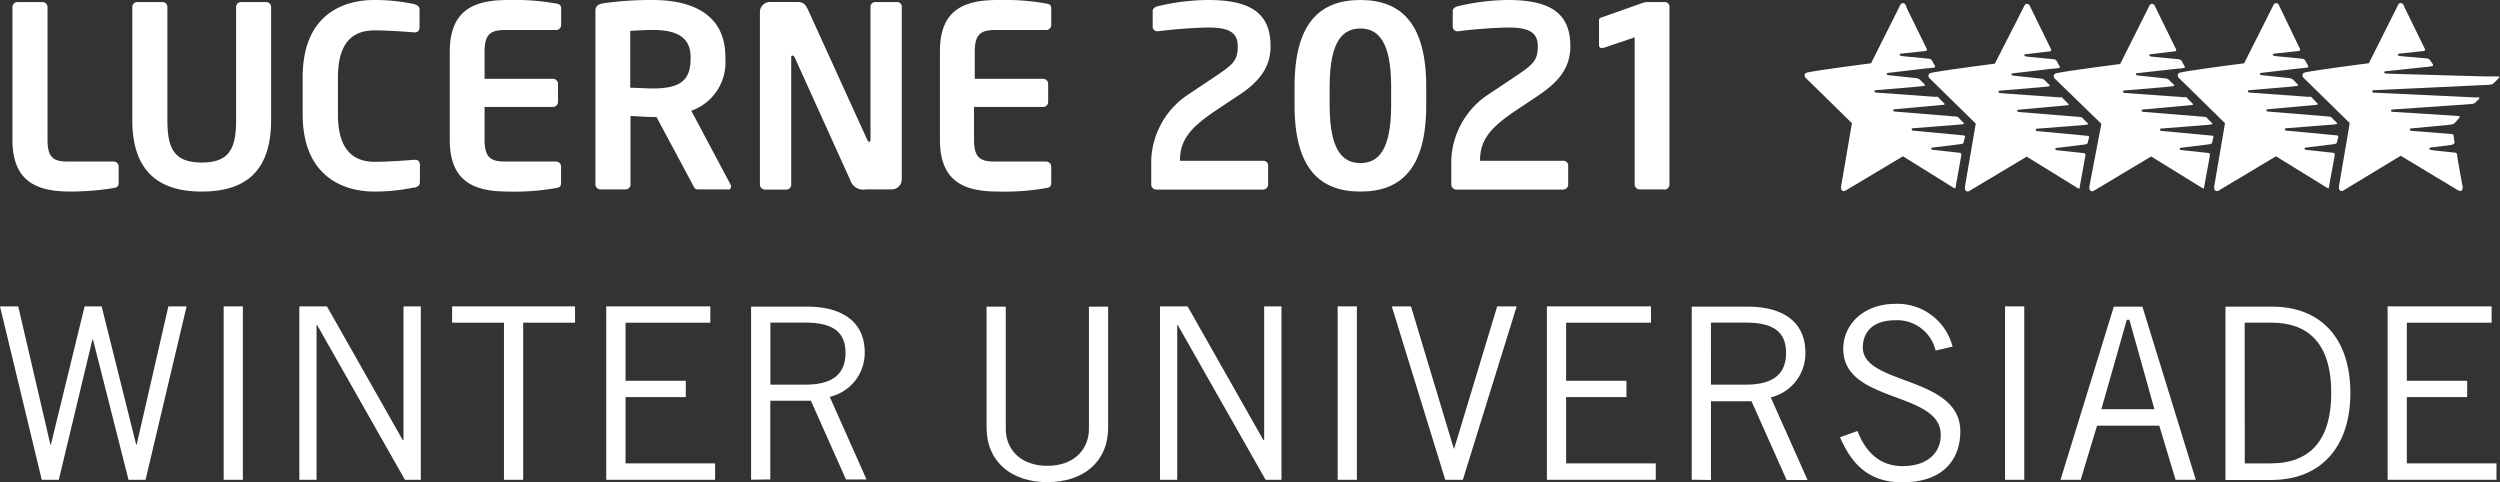 <?xml version="1.0" encoding="UTF-8"?>
<svg xmlns="http://www.w3.org/2000/svg" xmlns:xlink="http://www.w3.org/1999/xlink" viewBox="0 0 277.2 53.46">
  <rect x="0" y="0" width="277.2" height="53.46" fill="#333333" stroke="none"/>
  <defs>
    <style>.cls-1{fill:none;}.cls-2{clip-path:url(#clip-path);}.cls-3{fill:#fff;}</style>
    <clipPath id="clip-path">
      <rect class="cls-1" width="277.2" height="53.46"></rect>
    </clipPath>
  </defs>
  <title>Element 6</title>
  <g id="Ebene_2">
    <g id="Ebene_1-2">
      <g class="cls-2">
        <path class="cls-3" d="M211.36.77l2.26,4.61s.09.17,0,.23-.34.07-.34.07l-2.42.26s-.24,0-.23.13.26.15.58.18l2.67.26a.45.45,0,0,1,.36.23c.1.22.26.48.26.48s.15.19,0,.26a5,5,0,0,1-.8.09l-4.33.51s-.17,0-.17.1.07.14.24.16l3,.32a.8.8,0,0,1,.46.19c.13.16.47.47.47.47s.17.14,0,.19-1,.12-1,.12L208,10s-.16,0-.16.11.11.15.25.16l6.51.47a.56.56,0,0,1,.27,0c.08.05.08.09.08.09l.55.56s.14.11.12.16a.16.16,0,0,1-.13.07l-5.39.49s-.18,0-.19.12.18.14.18.14l6.74.55a.49.49,0,0,1,.37.16,6.7,6.7,0,0,0,.51.51s.1.12,0,.16-.4.06-.4.06l-5.21.41s-.14,0-.14.11.08.16.19.16,5.55.52,5.55.52.23,0,.17.2-.14.57-.14.57,0,.16-.32.2l-3.1.38s-.16,0-.17.1,0,.13.21.16l2.94.32s.23,0,.18.27-.63,3.52-.63,3.52,0,.15-.07.16a1.78,1.78,0,0,1-.37-.2L211,17.33l-6.33,3.78s-.24.18-.43,0-.06-.66-.06-.66l1.16-6.79-5.16-5.06s-.24-.34.1-.52,7.18-1.06,7.18-1.06l3.21-6.4s.1-.3.36-.27.35.39.35.39"></path>
        <path class="cls-3" d="M225.14.81l2.26,4.61s.09.17,0,.23-.34.07-.34.07L224.69,6s-.24,0-.23.13.26.15.58.18l2.67.26a.44.44,0,0,1,.36.23c.1.22.26.48.26.48s.15.19,0,.25a4.81,4.81,0,0,1-.8.09l-4.33.51s-.17,0-.17.1.07.14.24.16l3,.32a.79.79,0,0,1,.46.19c.13.16.47.47.47.47s.17.14,0,.19-1,.12-1,.12l-4.44.37s-.16,0-.16.12.11.15.25.16l6.51.47a.57.57,0,0,1,.27,0c.08.05.08.09.08.09l.55.55s.14.11.12.16a.16.16,0,0,1-.13.07l-5.39.49s-.18,0-.19.12.18.14.18.14l6.74.55a.49.49,0,0,1,.37.16,6.89,6.89,0,0,0,.51.51s.1.12,0,.16-.4.06-.4.06l-5.21.41s-.14,0-.14.11.08.16.19.16,5.55.52,5.55.52.23,0,.17.2-.14.56-.14.56,0,.16-.32.2l-3.1.38s-.16,0-.17.1,0,.13.21.16l2.94.32s.23,0,.18.27-.64,3.53-.64,3.53,0,.14-.05.15a1.82,1.82,0,0,1-.37-.2l-5.45-3.36-6.32,3.78s-.25.18-.43,0-.06-.66-.06-.66l1.16-6.79-5.16-5.06s-.24-.34.1-.52,7.18-1.06,7.18-1.06L224.43.7s.1-.3.36-.27.35.39.35.39"></path>
        <path class="cls-3" d="M239,.81l2.26,4.61s.09.17,0,.23-.34.07-.34.07L238.55,6s-.24,0-.23.13.25.15.58.18l2.67.26a.44.44,0,0,1,.36.23c.11.22.26.48.26.48s.15.19,0,.25a4.79,4.79,0,0,1-.8.09L237,8.11s-.17,0-.17.1.07.14.24.16l3,.32a.8.8,0,0,1,.46.19c.13.16.47.47.47.47s.17.14,0,.19-1,.12-1,.12l-4.44.37s-.16,0-.16.12.11.15.24.16l6.51.47a.57.57,0,0,1,.27,0c.08.05.08.09.08.09l.55.55s.14.11.11.16a.16.16,0,0,1-.13.07l-5.39.49s-.17,0-.19.12.18.14.18.14l6.74.55a.49.49,0,0,1,.37.16,6.7,6.7,0,0,0,.51.51s.1.12,0,.16-.4.06-.4.06l-5.2.41s-.14,0-.14.11.08.16.19.16,5.55.52,5.55.52.23,0,.17.2-.14.56-.14.56,0,.16-.32.2l-3.1.38s-.16,0-.17.1,0,.13.21.16l2.94.32s.23,0,.19.27-.64,3.53-.64,3.53,0,.14-.05.15a1.83,1.83,0,0,1-.37-.2l-5.45-3.36-6.32,3.78s-.25.18-.43,0-.06-.66-.06-.66L233,13.73,227.8,8.68s-.24-.34.1-.52,7.18-1.06,7.18-1.06L238.29.7s.1-.3.36-.27.35.39.35.39"></path>
        <path class="cls-3" d="M252.78.77,255,5.38s.09.17,0,.23-.34.07-.34.07l-2.42.26s-.24,0-.23.13.26.15.58.18l2.67.26a.45.45,0,0,1,.36.23c.11.22.26.48.26.48s.15.19,0,.26a5,5,0,0,1-.8.09l-4.33.51s-.17,0-.17.1.07.14.24.16l3,.32a.8.8,0,0,1,.46.19c.13.16.46.47.46.47s.17.14,0,.19-1,.12-1,.12L249.4,10s-.16,0-.16.11.11.15.24.16l6.51.47a.57.57,0,0,1,.27,0c.08.05.08.09.08.09l.54.56s.14.11.12.16-.13.07-.13.07l-5.39.49s-.18,0-.19.12.18.14.18.14l6.74.55a.49.49,0,0,1,.37.16,6.85,6.85,0,0,0,.51.51s.1.12,0,.16-.4.06-.4.06l-5.2.41s-.14,0-.14.11.08.16.19.16,5.55.52,5.55.52.23,0,.17.2-.14.57-.14.57,0,.16-.32.2l-3.1.38s-.16,0-.17.1,0,.13.21.16l2.94.32s.23,0,.19.27-.64,3.53-.64,3.53,0,.14-.05.15a1.78,1.78,0,0,1-.37-.2l-5.45-3.36-6.32,3.78s-.25.18-.43,0-.06-.66-.06-.66l1.16-6.79-5.16-5.06s-.24-.34.1-.52,7.18-1.06,7.18-1.06l3.22-6.4s.1-.3.36-.27.35.39.35.39"></path>
        <path class="cls-3" d="M266.59.77l2.26,4.61s.09.17,0,.23-.33.07-.33.07l-2.42.26s-.24,0-.23.13.26.15.58.18l2.6.22a.55.55,0,0,1,.4.21l.24.35s.2.24,0,.3a7.23,7.23,0,0,1-.93.12l-4.23.45s-.17,0-.17.1.07.14.24.16,10.85.31,10.85.31,1.16,0,1.49,0a.25.25,0,0,1,.19.08c.05,0-.38.43-.38.43a2.32,2.32,0,0,1-.44.38,7.66,7.66,0,0,1-.87.07L263.19,10s-.16,0-.16.12.1.15.25.16l11.33.53a.58.58,0,0,1,.27,0c.08.05,0,.15,0,.15l-.29.28-.15.16a1.09,1.09,0,0,1-.35.13l-8.79.61s-.18,0-.19.12.18.14.18.14l7.15.45s.31,0,.3.1-.37.49-.37.49-.27.27-.32.3-.39.09-.39.09l-4.31.41s-.14,0-.14.11.08.16.19.16l3.41.27.84.07c.34,0,.39.09.4.18s.11.79.11.79,0,.17-.33.24-2.26.29-2.26.29-.19,0-.19.12,0,.13.21.16-.23,0,2.59.29a.27.27,0,0,1,.27.26c0,.3.59,3.43.59,3.43a.56.56,0,0,1-.1.53c-.15.15-.63-.18-.63-.18l-6.12-3.69-6.32,3.83s-.25.18-.43,0-.06-.66-.06-.66l1.16-6.79-5.16-5.06s-.24-.34.1-.52,7.18-1.06,7.18-1.06l3.21-6.4s.1-.3.36-.27.35.39.35.39"></path>
      </g>
      <polygon class="cls-3" points="18.67 33.97 15.15 49.31 15.1 49.31 11.27 33.97 9.38 33.97 5.64 49.31 5.59 49.31 2.02 33.97 0 33.97 4.63 53.2 6.52 53.2 10.25 37.64 10.31 37.64 14.25 53.2 16.14 53.2 20.69 33.97 18.67 33.97"></polygon>
      <rect class="cls-3" x="24.8" y="33.97" width="2.13" height="19.23"></rect>
      <polygon class="cls-3" points="44.74 33.97 44.74 48.77 44.64 48.77 36.25 33.97 33.19 33.97 33.19 53.2 35.1 53.2 35.1 36.04 35.16 36.04 44.9 53.2 46.66 53.2 46.66 33.97 44.74 33.97"></polygon>
      <polygon class="cls-3" points="50.13 33.97 50.13 35.78 55.88 35.78 55.88 53.2 58.01 53.2 58.01 35.78 63.76 35.78 63.76 33.97 50.13 33.97"></polygon>
      <polygon class="cls-3" points="67.22 33.97 67.22 53.2 79.29 53.2 79.29 51.38 69.36 51.38 69.36 44.03 76.04 44.03 76.04 42.22 69.36 42.22 69.36 35.78 78.76 35.78 78.76 33.97 67.22 33.97"></polygon>
      <g class="cls-2">
        <path class="cls-3" d="M85.42,42.65h3.86c2.93,0,4.47-1.09,4.47-3.52,0-2.58-1.76-3.36-4.5-3.36H85.42ZM83.28,53.19V34h6.18c4.15,0,6.42,1.86,6.42,5.06A5,5,0,0,1,92,44l4.08,9.16H93.8l-3.89-8.73h-4.5v8.73"></path>
        <path class="cls-3" d="M111.52,34V47.55c0,2.24,1.6,4.1,4.61,4.1s4.61-1.87,4.61-4.1V34h2.13V47.39c0,3.84-2.77,6.07-6.74,6.07s-6.74-2.24-6.74-6.07V34"></path>
      </g>
      <polygon class="cls-3" points="140.17 33.97 140.17 48.77 140.07 48.77 131.68 33.97 128.62 33.97 128.62 53.2 130.53 53.2 130.53 36.04 130.59 36.04 140.33 53.2 142.09 53.2 142.09 33.97 140.17 33.97"></polygon>
      <rect class="cls-3" x="148.32" y="33.97" width="2.13" height="19.23"></rect>
      <polygon class="cls-3" points="166.01 33.97 161.24 49.73 161.19 49.73 156.45 33.97 154.32 33.97 160.25 53.2 162.2 53.2 168.17 33.97 166.01 33.97"></polygon>
      <polygon class="cls-3" points="171.52 33.97 171.52 53.2 183.59 53.2 183.59 51.38 173.65 51.38 173.65 44.03 180.34 44.03 180.34 42.22 173.65 42.22 173.65 35.78 183.06 35.78 183.06 33.97 171.52 33.97"></polygon>
      <g class="cls-2">
        <path class="cls-3" d="M189.71,42.65h3.86c2.93,0,4.47-1.09,4.47-3.52,0-2.58-1.76-3.36-4.5-3.36h-3.83Zm-2.13,10.54V34h6.18c4.15,0,6.42,1.86,6.42,5.06a5,5,0,0,1-3.84,5l4.08,9.16H198.1l-3.89-8.73h-4.5v8.73"></path>
        <path class="cls-3" d="M214.62,38.87a4.37,4.37,0,0,0-4.47-3.36c-2.24,0-3.57,1.07-3.6,3-.05,4.21,10.81,3.14,10.81,9.32,0,2.8-1.57,5.65-6.47,5.65-4.21,0-5.86-2.72-6.87-5l1.94-.69c.77,2,2.21,3.89,5,3.89s4.23-1.49,4.23-3.46c0-4.9-10.81-3.46-10.81-9.53,0-2.77,2.32-5,5.78-5a6.31,6.31,0,0,1,6.34,4.74"></path>
      </g>
      <rect class="cls-3" x="222.32" y="33.97" width="2.13" height="19.23"></rect>
      <path class="cls-3" d="M235.82,35.46h.29l2.77,9.91H233ZM234.38,34,228.47,53.2h2.24l1.81-6h6.9l1.81,6h2.24L237.55,34Z"></path>
      <g class="cls-2">
        <path class="cls-3" d="M248.9,51.38h2.88c4.42,0,6.71-2.64,6.71-7.8,0-5.62-2.66-7.8-6.6-7.8h-3ZM246.76,34h5.17c5.22,0,8.68,3.3,8.68,9.61,0,5.64-3,9.61-8.79,9.61h-5.06"></path>
      </g>
      <polygon class="cls-3" points="264.74 33.97 264.74 53.2 276.81 53.2 276.81 51.38 266.87 51.38 266.87 44.03 273.56 44.03 273.56 42.22 266.87 42.22 266.87 35.78 276.27 35.78 276.27 33.97 264.74 33.97"></polygon>
      <g class="cls-2">
        <path class="cls-3" d="M12.6,20.85a30.35,30.35,0,0,1-4.76.39c-3.64,0-6.46-1-6.46-5.74V.79A.56.56,0,0,1,1.94.23H4.71a.56.56,0,0,1,.56.56V15.5c0,1.85.56,2.41,2.18,2.41H12.6a.56.56,0,0,1,.56.56v1.79c0,.39-.14.5-.56.59"></path>
        <path class="cls-3" d="M22.37,21.24c-4.51,0-7.7-2-7.7-7.92V.76a.54.54,0,0,1,.56-.53H18a.54.54,0,0,1,.56.53V13.32c0,3.19.78,4.7,3.81,4.7s3.81-1.51,3.81-4.7V.76a.54.54,0,0,1,.56-.53H29.5a.54.54,0,0,1,.56.53V13.32c0,6-3.19,7.92-7.69,7.92"></path>
        <path class="cls-3" d="M45.9,20.79a21.12,21.12,0,0,1-4.42.45c-3.36,0-7.92-1.65-7.92-8.56V8.56c0-7,4.56-8.56,7.92-8.56A21.12,21.12,0,0,1,45.9.45c.36.11.62.25.62.64V3c0,.34-.14.59-.56.59H45.9c-1-.08-2.88-.22-4.37-.22-2.35,0-4.06,1.26-4.06,5.23v4.11c0,3.89,1.71,5.23,4.06,5.23,1.48,0,3.39-.14,4.37-.22H46c.42,0,.56.25.56.59v1.87c0,.39-.25.53-.62.64"></path>
        <path class="cls-3" d="M61.65,20.85a26.36,26.36,0,0,1-5.32.39c-3.64,0-6.46-1-6.46-5.74V5.74C49.87,1,52.7,0,56.34,0a26.48,26.48,0,0,1,5.32.39c.42.06.56.2.56.59V2.77a.56.56,0,0,1-.56.56H55.94c-1.62,0-2.21.56-2.21,2.41v3h7.58a.56.56,0,0,1,.56.56v2a.56.56,0,0,1-.56.56H53.73V15.5c0,1.85.59,2.41,2.21,2.41h5.71a.56.56,0,0,1,.56.56v1.79c0,.39-.14.53-.56.59"></path>
        <path class="cls-3" d="M76.57,6.32c0-2.1-1.4-3-4.2-3-.59,0-2,.06-2.49.11v6.3c.45,0,2,.08,2.49.08,2.88,0,4.2-.78,4.2-3.25ZM80.76,21H77.35c-.31,0-.42-.28-.56-.56l-4-7.47h-.39c-.73,0-1.85-.08-2.49-.11v7.58a.54.54,0,0,1-.53.56h-2.8a.56.56,0,0,1-.56-.56V1.2c0-.56.34-.75.89-.84A38.22,38.22,0,0,1,72.37,0c4.31,0,8.06,1.54,8.06,6.32v.25a5.67,5.67,0,0,1-3.78,5.71L81,20.46a.38.38,0,0,1,.06.22.31.31,0,0,1-.34.34"></path>
        <path class="cls-3" d="M98.87,21H96a1.5,1.5,0,0,1-1.71-1L88.12,6.38c-.08-.17-.17-.22-.25-.22s-.14.06-.14.22V20.46a.54.54,0,0,1-.53.56H84.82a.56.56,0,0,1-.56-.56V1.34A1.12,1.12,0,0,1,85.38.22h3c.59,0,.9.17,1.23.9L96.16,15.5c.06.14.14.22.22.22s.14-.08.14-.25V.76a.51.51,0,0,1,.53-.53h2.41a.51.51,0,0,1,.53.53V19.9A1.12,1.12,0,0,1,98.87,21"></path>
        <path class="cls-3" d="M116,20.85a26.37,26.37,0,0,1-5.32.39c-3.64,0-6.46-1-6.46-5.74V5.74C104.19,1,107,0,110.65,0A26.49,26.49,0,0,1,116,.39c.42.06.56.2.56.59V2.77a.56.56,0,0,1-.56.56h-5.71c-1.62,0-2.21.56-2.21,2.41v3h7.58a.56.56,0,0,1,.56.56v2a.56.56,0,0,1-.56.56H108V15.5c0,1.85.59,2.41,2.21,2.41H116a.56.56,0,0,1,.56.56v1.79c0,.39-.14.53-.56.59"></path>
        <path class="cls-3" d="M137.36,10.55l-2.52,1.68c-2.63,1.76-4,3.16-4,5.49v.11h9.21a.52.52,0,0,1,.56.5v2.13a.56.56,0,0,1-.56.56H128.21a.56.56,0,0,1-.56-.56V17.71a9.13,9.13,0,0,1,4.25-7.33l2.77-1.85c2.15-1.43,2.57-1.87,2.57-3.41s-1-2.07-3.27-2.07a54.09,54.09,0,0,0-5.6.42h-.06a.52.52,0,0,1-.5-.56V1.23c0-.28.25-.45.53-.53A24.73,24.73,0,0,1,134,0c4.9,0,6.88,1.65,6.88,5.12,0,2.32-1.2,3.89-3.5,5.43"></path>
        <path class="cls-3" d="M154.25,9.6c0-5.06-1.48-6.44-3.41-6.44s-3.41,1.37-3.41,6.44v2.07c0,5.06,1.48,6.41,3.41,6.41s3.41-1.34,3.41-6.41Zm-3.41,11.64c-4.53,0-7.3-2.6-7.3-9.57V9.6c0-7,2.77-9.6,7.3-9.6s7.3,2.63,7.3,9.6v2.07c0,7-2.77,9.57-7.3,9.57"></path>
        <path class="cls-3" d="M170.63,10.55l-2.52,1.68c-2.63,1.76-4,3.16-4,5.49v.11h9.21a.52.52,0,0,1,.56.5v2.13a.56.56,0,0,1-.56.56H161.48a.56.56,0,0,1-.56-.56V17.71a9.13,9.13,0,0,1,4.25-7.33l2.77-1.85c2.15-1.43,2.57-1.87,2.57-3.41s-1-2.07-3.27-2.07a54.09,54.09,0,0,0-5.6.42h-.06a.52.52,0,0,1-.5-.56V1.23c0-.28.25-.45.53-.53a24.73,24.73,0,0,1,5.63-.7c4.9,0,6.88,1.65,6.88,5.12,0,2.32-1.2,3.89-3.5,5.43"></path>
        <path class="cls-3" d="M184.55,21h-2.74a.56.56,0,0,1-.56-.56V4.14l-3.3,1.12a.84.84,0,0,1-.34.06c-.2,0-.31-.08-.31-.34V2.27a.28.28,0,0,1,.2-.31L182.09.34a1.77,1.77,0,0,1,.64-.11h1.85a.51.51,0,0,1,.53.53v19.7a.56.56,0,0,1-.56.56"></path>
      </g>
    </g>
  </g>
</svg>
